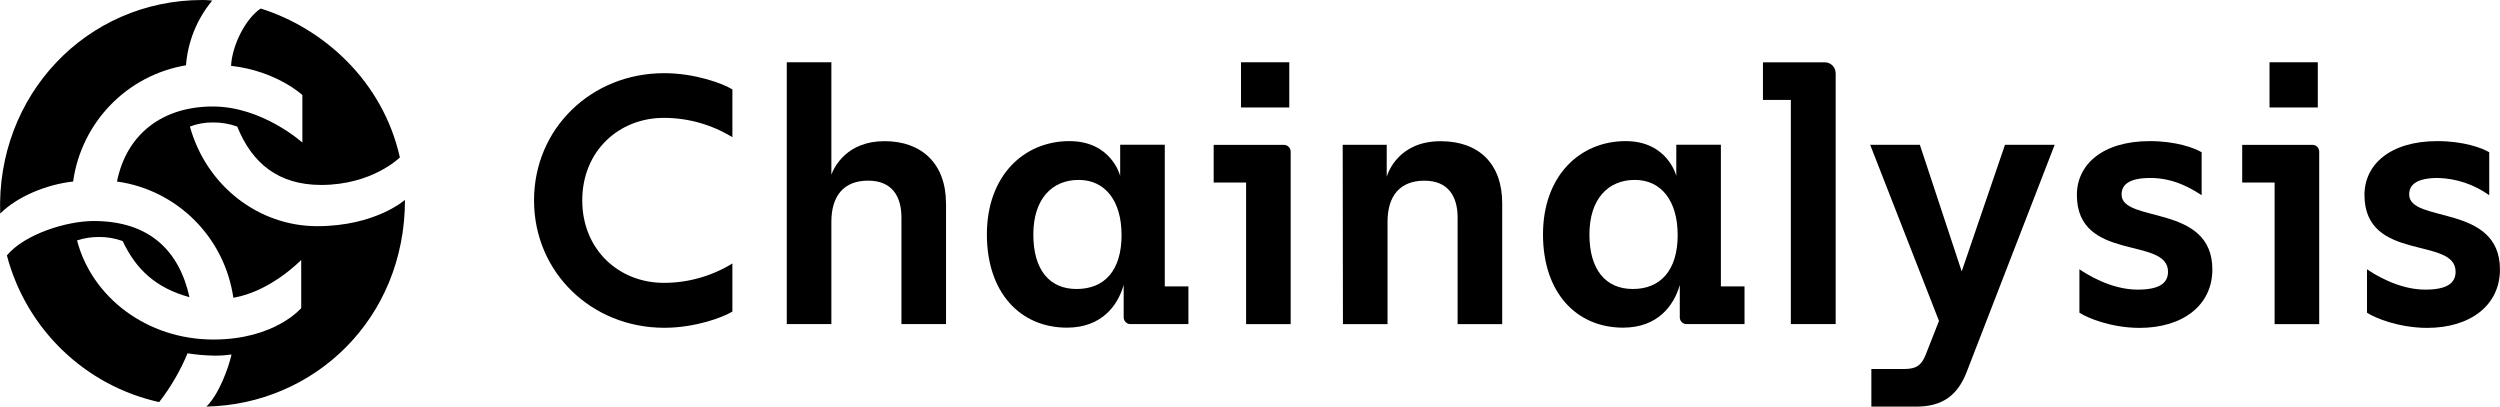 <svg width="166" height="27" viewBox="0 0 166 27" fill="none" xmlns="http://www.w3.org/2000/svg">
	<title>Chainalysis</title>
	<path d="M38.662 13.304C38.662 16.589 41.108 18.781 44.072 18.781C45.679 18.785 47.258 18.338 48.631 17.494V20.686C48.015 21.07 46.163 21.765 44.098 21.765C39.278 21.756 35.46 18.089 35.46 13.304C35.46 8.519 39.278 4.859 44.098 4.859C46.163 4.859 48.015 5.551 48.631 5.939V9.111C47.258 8.27 45.683 7.824 44.072 7.827C41.108 7.827 38.662 10.016 38.662 13.304Z" fill="black"/>
	<path d="M62.817 13.498V21.52H59.856V14.446C59.856 13.043 59.237 11.995 57.645 11.995C56.054 11.995 55.203 12.968 55.203 14.733V21.52H52.242V4.135H55.203V11.591C55.416 11.051 56.247 9.373 58.738 9.373C61.228 9.373 62.813 10.899 62.813 13.498H62.817Z" fill="black"/>
	<path d="M78.91 19.021V21.52H75.089C74.841 21.536 74.628 21.345 74.612 21.096C74.612 21.083 74.612 21.07 74.612 21.057V18.924C74.209 20.327 73.12 21.756 70.846 21.756C67.759 21.756 65.529 19.447 65.529 15.564C65.529 11.681 67.972 9.37 71.01 9.37C73.81 9.37 74.38 11.681 74.38 11.681V9.612H77.341V19.017H78.91V19.021ZM74.47 15.59C74.47 13.353 73.394 11.946 71.625 11.946C69.856 11.946 68.613 13.211 68.613 15.568C68.613 17.924 69.689 19.189 71.483 19.189C73.31 19.189 74.473 17.999 74.473 15.593L74.47 15.59Z" fill="black"/>
	<path d="M85.701 10.091V21.523H82.741V12.118H80.588V9.619H85.237C85.486 9.612 85.692 9.806 85.701 10.055C85.701 10.068 85.701 10.081 85.701 10.094V10.091ZM85.608 7.136H82.402V4.135H85.608V7.136Z" fill="black"/>
	<path d="M89.159 9.615H92.078V11.736C92.174 11.426 92.886 9.376 95.66 9.376C98.225 9.376 99.746 10.902 99.746 13.495V21.523H96.785V14.449C96.785 13.046 96.169 11.998 94.578 11.998C92.986 11.998 92.132 12.971 92.132 14.736V21.523H89.171L89.155 9.615H89.159Z" fill="black"/>
	<path d="M115.836 19.021V21.52H112.014C111.766 21.536 111.554 21.345 111.538 21.096C111.538 21.083 111.538 21.07 111.538 21.057V18.924C111.135 20.327 110.046 21.756 107.771 21.756C104.685 21.756 102.455 19.447 102.455 15.564C102.455 11.681 104.897 9.37 107.939 9.37C110.739 9.37 111.306 11.681 111.306 11.681V9.612H114.267V19.017H115.836V19.021ZM111.396 15.59C111.396 13.353 110.32 11.946 108.551 11.946C106.782 11.946 105.538 13.211 105.538 15.568C105.538 17.924 106.627 19.189 108.422 19.189C110.217 19.189 111.399 17.999 111.399 15.593L111.396 15.59Z" fill="black"/>
	<path d="M121.889 4.859V21.52H118.912V6.637H117.06V4.138H121.165C121.558 4.135 121.88 4.452 121.886 4.846C121.886 4.853 121.886 4.856 121.886 4.862L121.889 4.859Z" fill="black"/>
	<path d="M127.218 27H124.258V24.501H126.445C127.228 24.501 127.586 24.265 127.869 23.547L128.749 21.309L124.18 9.615H127.479L130.257 18.021L133.131 9.615H136.43L130.592 24.688C129.976 26.285 128.952 27 127.222 27H127.218Z" fill="black"/>
	<path d="M138.073 20.76V17.879C138.476 18.151 140.112 19.231 141.942 19.231C143.341 19.231 143.956 18.827 143.956 18.041C143.956 15.684 137.905 17.423 137.905 12.945C137.905 10.921 139.613 9.37 142.748 9.37C144.478 9.37 145.709 9.822 146.189 10.11V12.962C145.593 12.577 144.407 11.817 142.793 11.817C141.395 11.817 140.873 12.247 140.873 12.913C140.873 14.84 146.901 13.508 146.901 17.892C146.901 20.275 144.932 21.772 142.058 21.772C140.17 21.762 138.621 21.119 138.073 20.763V20.76Z" fill="black"/>
	<path d="M153.995 10.091V21.523H151.034V12.118H148.882V9.619H153.535C153.783 9.612 153.989 9.806 153.995 10.052C153.995 10.065 153.995 10.081 153.995 10.094V10.091ZM153.902 7.136H150.696V4.135H153.902V7.136Z" fill="black"/>
	<path d="M157.169 20.76V17.879C157.568 18.151 159.208 19.231 161.035 19.231C162.437 19.231 163.052 18.827 163.052 18.041C163.052 15.684 157.001 17.423 157.001 12.945C157.001 10.921 158.709 9.37 161.844 9.37C163.577 9.37 164.805 9.822 165.285 10.11V12.962C164.292 12.25 163.11 11.853 161.892 11.817C160.491 11.817 159.969 12.247 159.969 12.913C159.969 14.84 165.997 13.508 165.997 17.892C165.997 20.275 164.028 21.772 161.154 21.772C159.269 21.762 157.71 21.119 157.166 20.763L157.169 20.76Z" fill="black"/>
	<path d="M13.448 0C13.751 0 14.092 0.039 14.092 0.039C13.081 1.254 12.472 2.758 12.349 4.336C8.441 4.992 5.406 8.115 4.855 12.053C3.115 12.241 1.144 13.043 0.013 14.184C-0.261 6.35 5.722 0 13.448 0ZM15.384 23.537C15.027 23.589 14.669 23.615 14.308 23.615C13.686 23.608 13.068 23.557 12.452 23.46C11.972 24.62 11.338 25.71 10.568 26.699C5.645 25.61 1.743 21.85 0.457 16.958C1.672 15.513 4.475 14.675 6.215 14.675C9.926 14.675 11.898 16.651 12.581 19.732C10.345 19.124 9.018 17.87 8.148 16.007C7.639 15.823 7.101 15.729 6.556 15.736C6.067 15.736 5.58 15.81 5.116 15.965C6.102 19.732 9.739 22.545 14.17 22.545C18.261 22.545 20.001 20.456 20.001 20.456V17.259C20.001 17.259 17.994 19.35 15.494 19.771C14.917 15.758 11.766 12.613 7.768 12.053C8.412 8.859 10.835 7.071 14.131 7.071C17.427 7.071 20.078 9.467 20.078 9.467V6.311C20.078 6.311 18.374 4.714 15.342 4.371C15.416 2.968 16.328 1.216 17.311 0.566C21.438 1.859 25.417 5.357 26.551 10.453C26.551 10.453 24.731 12.28 21.322 12.28C18.519 12.28 16.747 10.873 15.752 8.403C15.23 8.215 14.679 8.125 14.124 8.131C13.606 8.125 13.094 8.219 12.61 8.403C13.709 12.357 17.185 15.018 21.058 15.018C24.931 15.018 26.89 13.272 26.89 13.272C26.89 21.18 20.865 26.848 13.706 26.997C14.54 26.185 15.181 24.41 15.374 23.534L15.384 23.537Z" fill="black"/>
</svg>